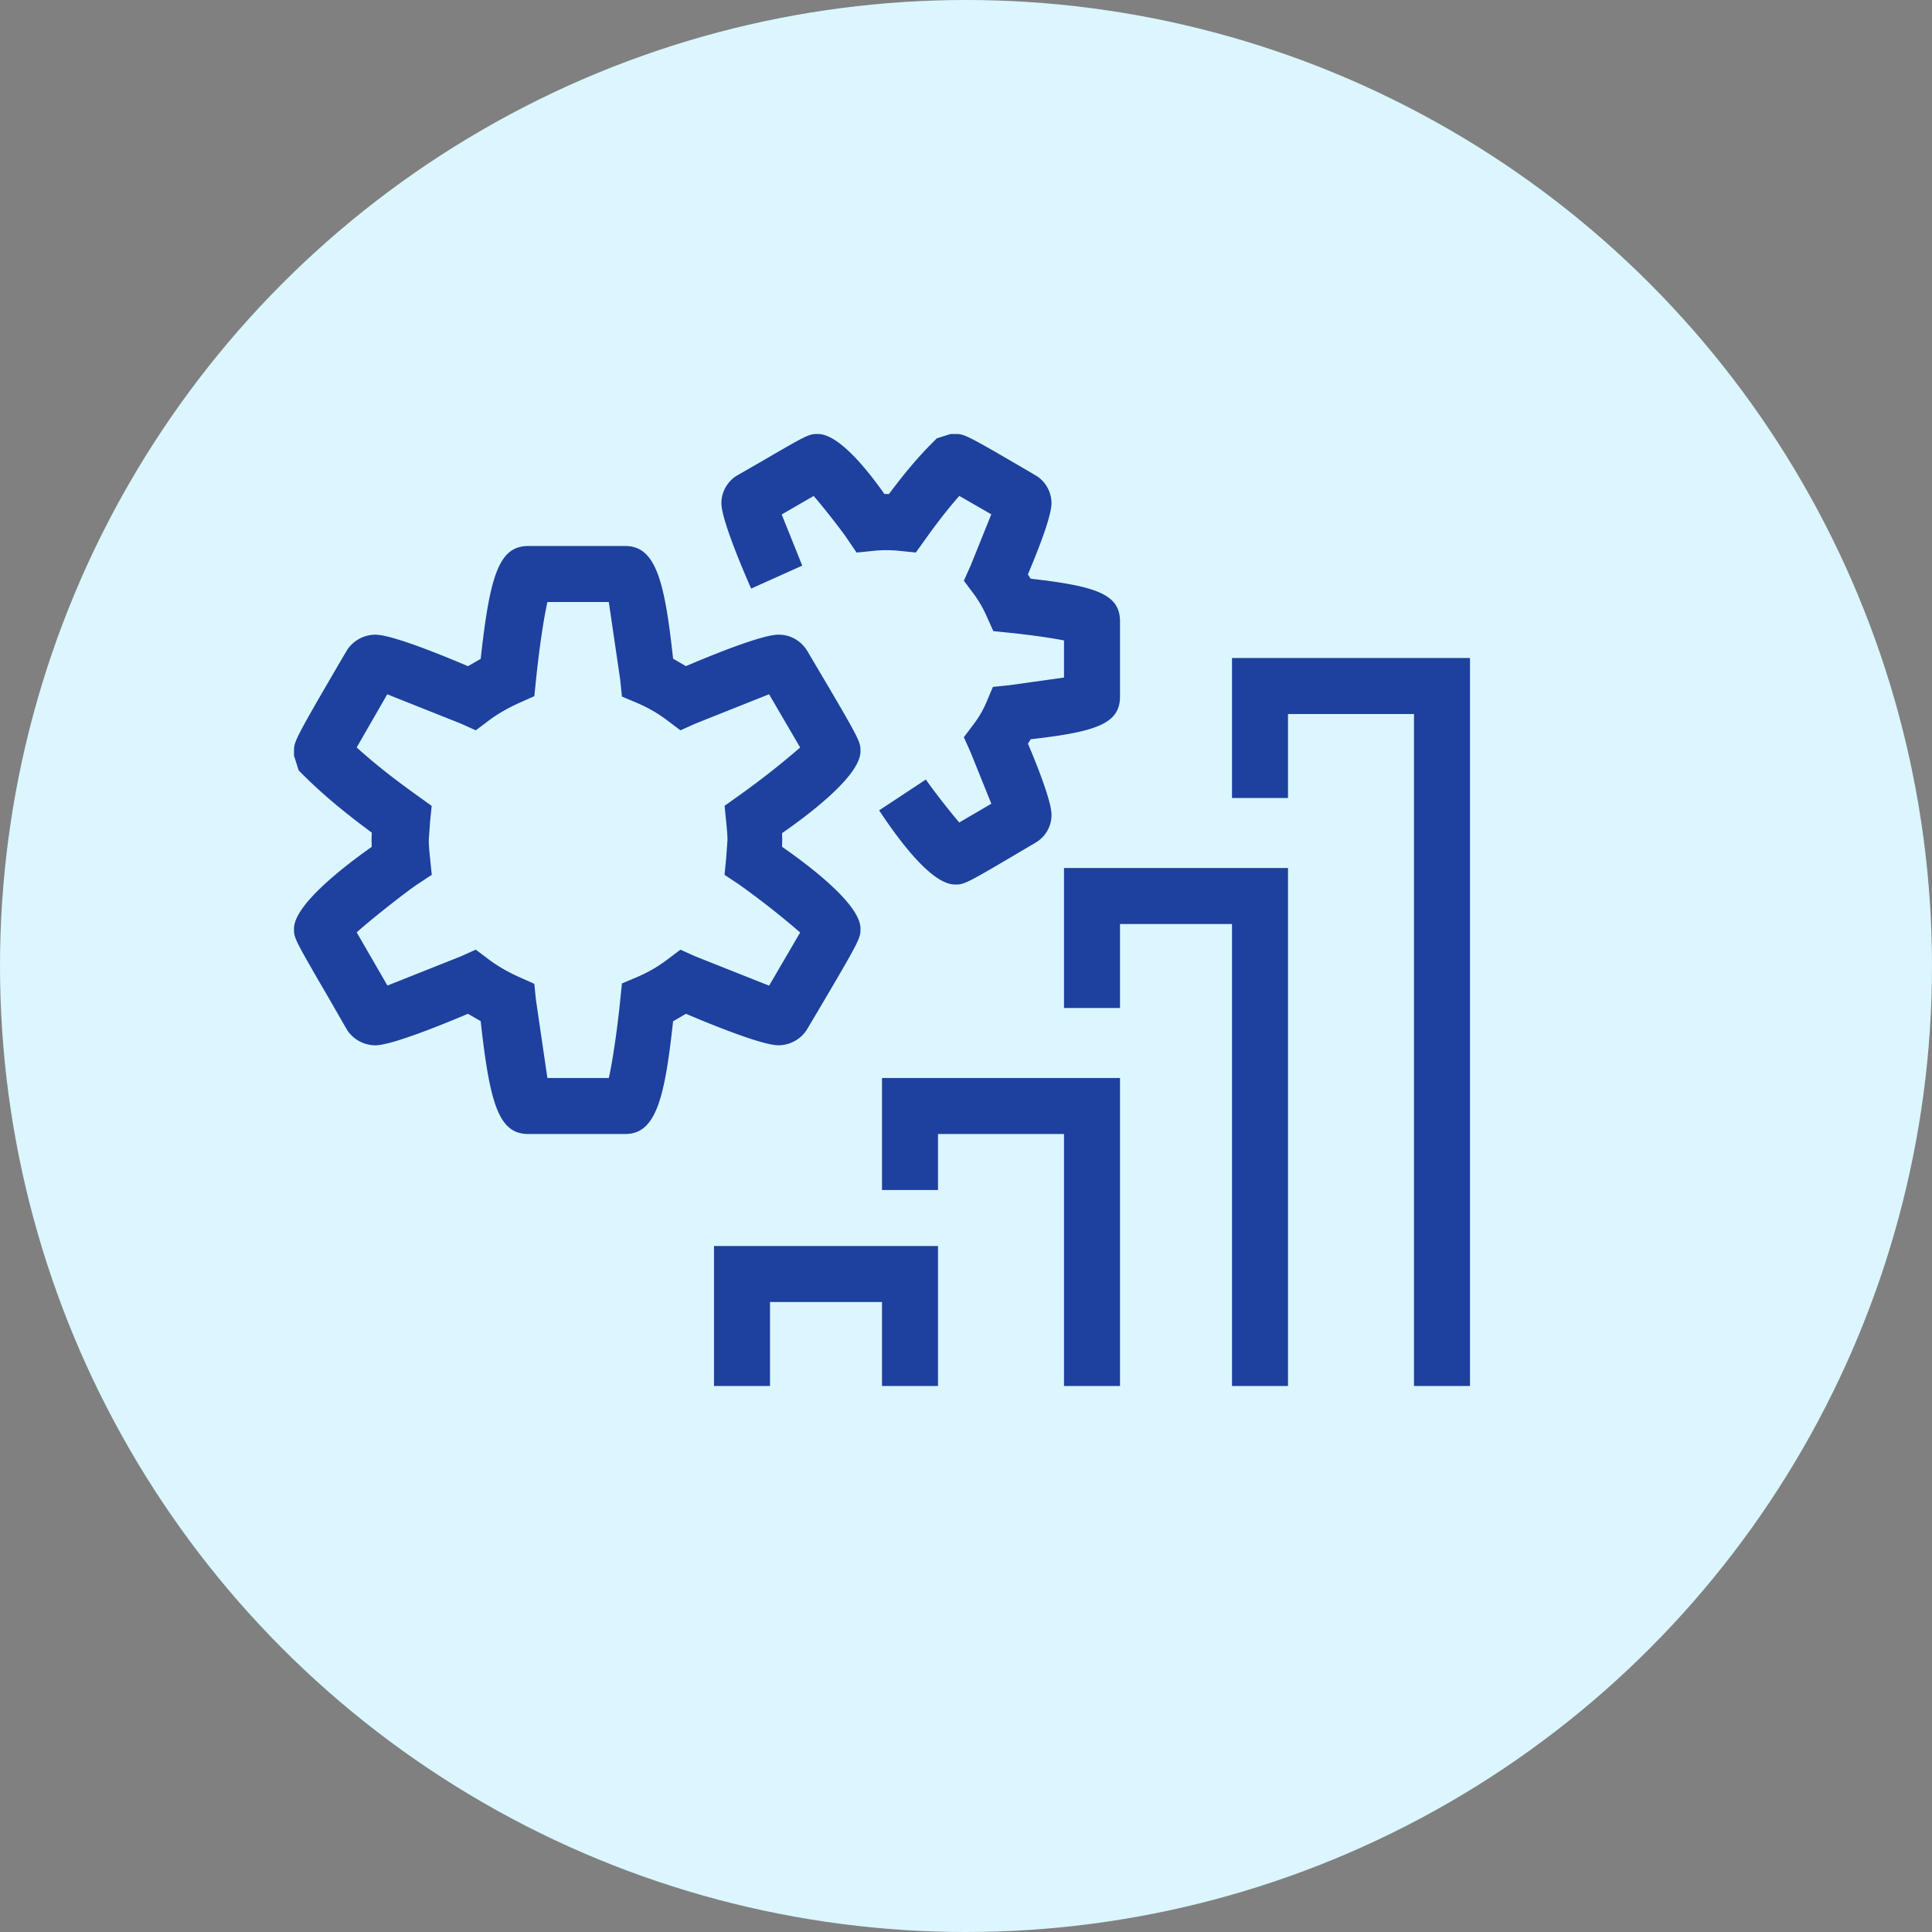 <svg xmlns="http://www.w3.org/2000/svg" width="138" height="138"><rect width="100%" height="100%" fill="#808080" stroke="none"/><circle cx="69" cy="69" r="69" fill="#dbf6ff"></circle><path fill="#1e409e" d="M44.669 81h-6.925c-2.088 0-2.747-2.042-3.409-8.062l-.912-.524c-1.811.768-5.461 2.252-6.614 2.252a2.435 2.435 0 01-1.983-1.045l-.156-.264-1.172-2.04C21 67.025 21 67 21 66.333c0-1.707 3.623-4.485 5.552-5.843L26.54 60l.014-.529c-1.512-1.114-3.274-2.501-4.871-4.092l-.348-.346L21 53.976v-.309c0-.68 0-.751 3.436-6.633l.39-.655a2.435 2.435 0 011.983-1.045c1.19 0 4.818 1.482 6.617 2.25l.909-.522c.662-6.02 1.321-8.062 3.409-8.062h6.925c2.192 0 2.815 2.584 3.408 8.049l.917.532c1.802-.769 5.421-2.248 6.61-2.248.81 0 1.515.374 1.987 1.052l.089.14.438.741c3.345 5.652 3.345 5.709 3.345 6.399 0 1.672-3.388 4.305-5.602 5.847l.012.486-.012.486c2.214 1.542 5.602 4.175 5.602 5.847 0 .69 0 .747-3.345 6.399l-.526.881a2.43 2.43 0 01-1.987 1.052c-1.17 0-4.802-1.48-6.608-2.249l-.919.533C47.484 78.416 46.861 81 44.669 81zm-5.567-4h4.385c.268-1.194.593-3.369.817-5.575l.119-1.178 1.091-.461a10.03 10.03 0 002.146-1.242l.944-.71 1.078.484 5.254 2.087 2.219-3.799a59.24 59.24 0 00-4.397-3.451l-1.007-.666.12-1.202.091-1.287c0-.382-.042-.799-.086-1.24l-.12-1.202 1.002-.713a59.24 59.24 0 004.397-3.451l-2.222-3.805-5.251 2.093-1.078.484-.944-.71a10.03 10.03 0 00-2.146-1.242l-1.091-.461-.119-1.178L43.486 43h-4.385c-.266 1.183-.586 3.332-.817 5.577l-.118 1.149-1.055.472c-.82.367-1.575.802-2.182 1.258l-.944.71-1.078-.484-5.246-2.089-2.183 3.795c1.503 1.372 3.116 2.57 4.415 3.5l.942.675-.118 1.154-.09 1.283c0 .398.044.828.09 1.283l.123 1.205-1.011.667c-.701.463-3.127 2.345-4.35 3.444l2.195 3.798 5.231-2.08 1.078-.484.944.71c.606.456 1.361.892 2.182 1.258l1.055.472.118 1.149.817 5.577zm29.109-13.82c-1.587 0-3.821-2.88-5.415-5.297l3.338-2.203c.326.495 1.547 2.09 2.384 3.069l2.291-1.339-1.479-3.672-.484-1.078.71-.944a7.26 7.26 0 00.905-1.561l.461-1.09 1.178-.121 3.9-.549v-2.649c-.94-.186-2.419-.397-3.9-.549l-1.15-.118-.473-1.056a8.348 8.348 0 00-.921-1.598l-.71-.944.484-1.078 1.477-3.666-2.285-1.316c-.945 1.067-1.774 2.187-2.431 3.102l-.675.942-1.153-.117a9.05 9.05 0 00-1.876-.001l-1.204.122-.684-1.009c-.312-.472-1.539-2.062-2.379-3.034l-2.284 1.322 1.467 3.654-3.648 1.639c-.021-.047-2.127-4.75-2.127-6.099 0-.752.374-1.464 1.002-1.905l.263-.156 1.555-.894C57.7 31.037 57.765 31 58.422 31c1.435 0 3.397 2.366 4.75 4.283l.327.005c.845-1.138 1.882-2.439 3.067-3.628l.346-.348.991-.313h.309c.665 0 .705 0 5.373 2.728l.52.311a2.333 2.333 0 011.002 1.905c0 .973-1.061 3.615-1.686 5.085l.193.308c4.765.538 6.387 1.138 6.387 3.058v5.352c0 1.919-1.621 2.52-6.378 3.057l-.198.317c.624 1.471 1.682 4.106 1.682 5.077a2.27 2.27 0 01-1.002 1.905l-.147.094-.594.351c-4.451 2.633-4.478 2.633-5.151 2.633zM67 99h-4v-6h-8v6h-4V89h16zm13 0h-4V81h-9v4h-4v-8h17zm12 0h-4V66h-8v6h-4V62h16zm13 0h-4V51h-9v6h-4V47h17z"></path></svg>